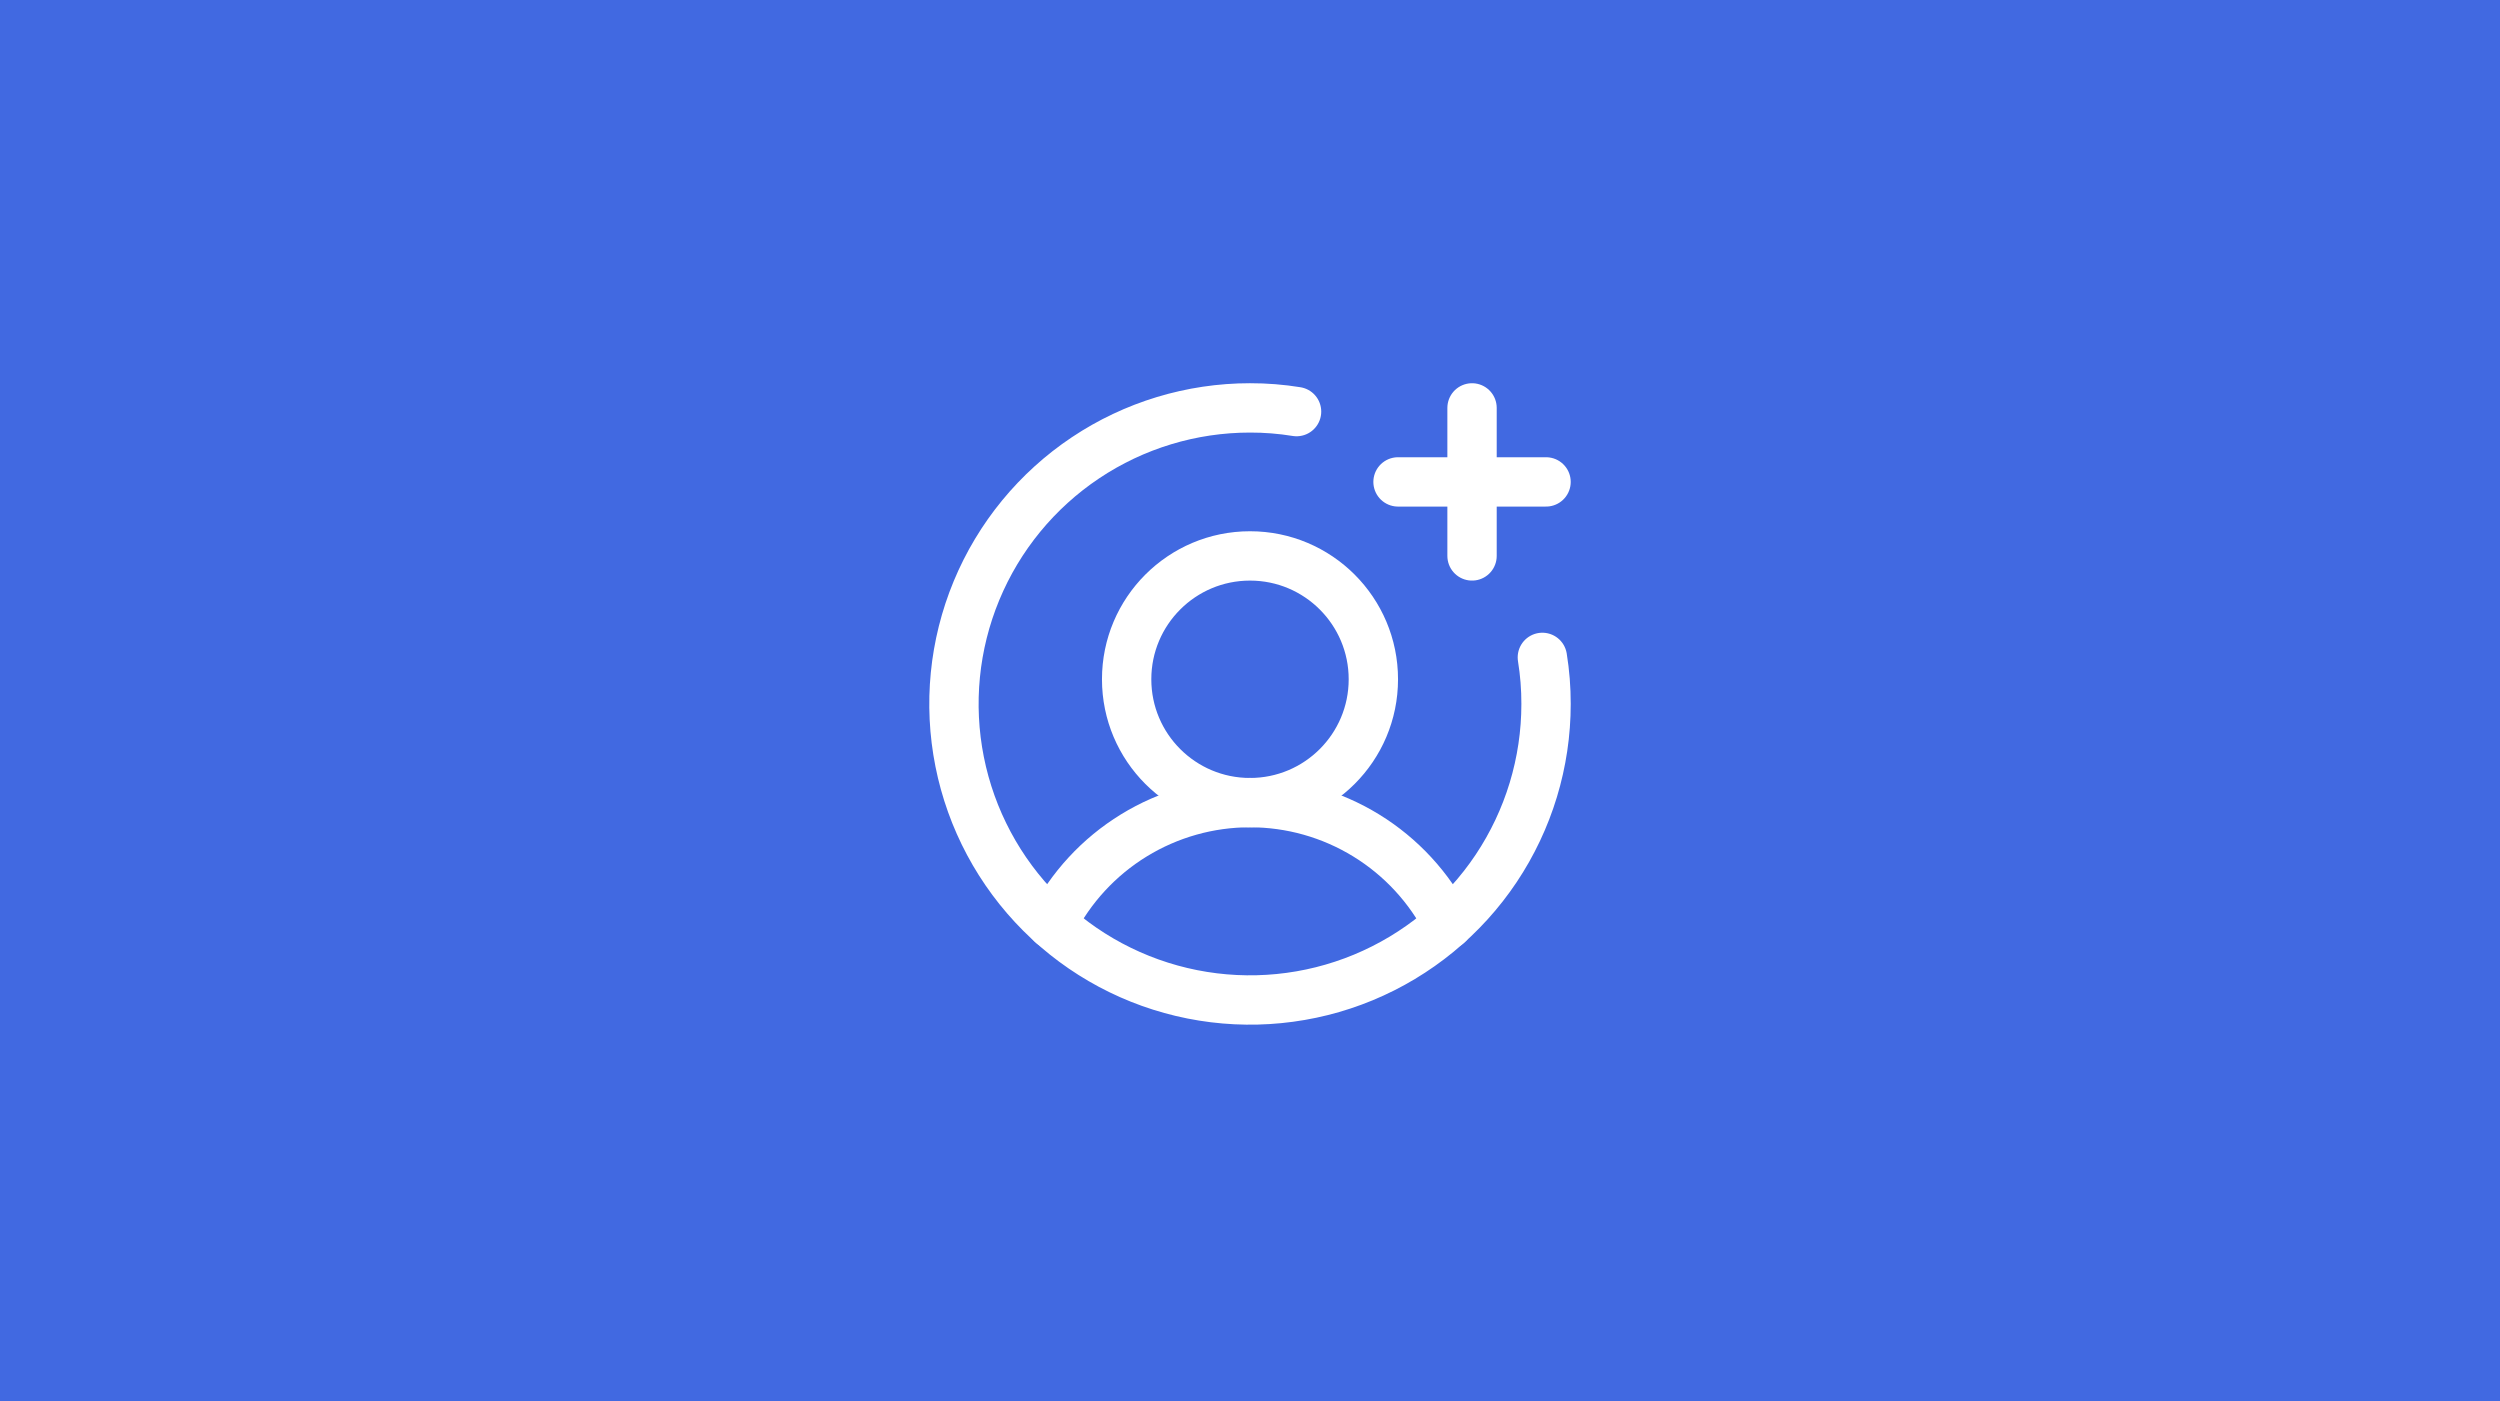 <svg xmlns="http://www.w3.org/2000/svg" width="380" height="213" viewBox="0 0 380 213" fill="none"><rect width="380" height="213" fill="#4169E1"></rect><path d="M190 122C200.355 122 208.75 113.605 208.75 103.25C208.75 92.895 200.355 84.5 190 84.5C179.645 84.5 171.25 92.895 171.25 103.25C171.25 113.605 179.645 122 190 122Z" stroke="white" stroke-width="7.5" stroke-miterlimit="10"></path><path d="M159.904 140.469C162.726 134.912 167.031 130.244 172.343 126.984C177.655 123.723 183.765 121.997 189.998 121.997C196.231 121.997 202.342 123.723 207.653 126.984C212.965 130.244 217.27 134.912 220.092 140.469" stroke="white" stroke-width="7.5" stroke-linecap="round" stroke-linejoin="round"></path><path d="M212.5 73.25H235" stroke="#fff" stroke-width="7.5" stroke-linecap="round" stroke-linejoin="round"></path><path d="M223.75 62V84.5" stroke="#fff" stroke-width="7.5" stroke-linecap="round" stroke-linejoin="round"></path><path d="M234.438 99.922C234.817 102.262 235.005 104.629 235 107C235 115.9 232.361 124.601 227.416 132.001C222.471 139.401 215.443 145.169 207.221 148.575C198.998 151.981 189.95 152.872 181.221 151.135C172.492 149.399 164.474 145.113 158.18 138.82C151.887 132.527 147.601 124.508 145.865 115.779C144.128 107.05 145.019 98.002 148.425 89.779C151.831 81.557 157.599 74.529 164.999 69.584C172.4 64.639 181.1 62 190 62C192.371 61.995 194.738 62.184 197.078 62.563" stroke="#fff" stroke-width="7.5" stroke-linecap="round" stroke-linejoin="round"></path></svg>